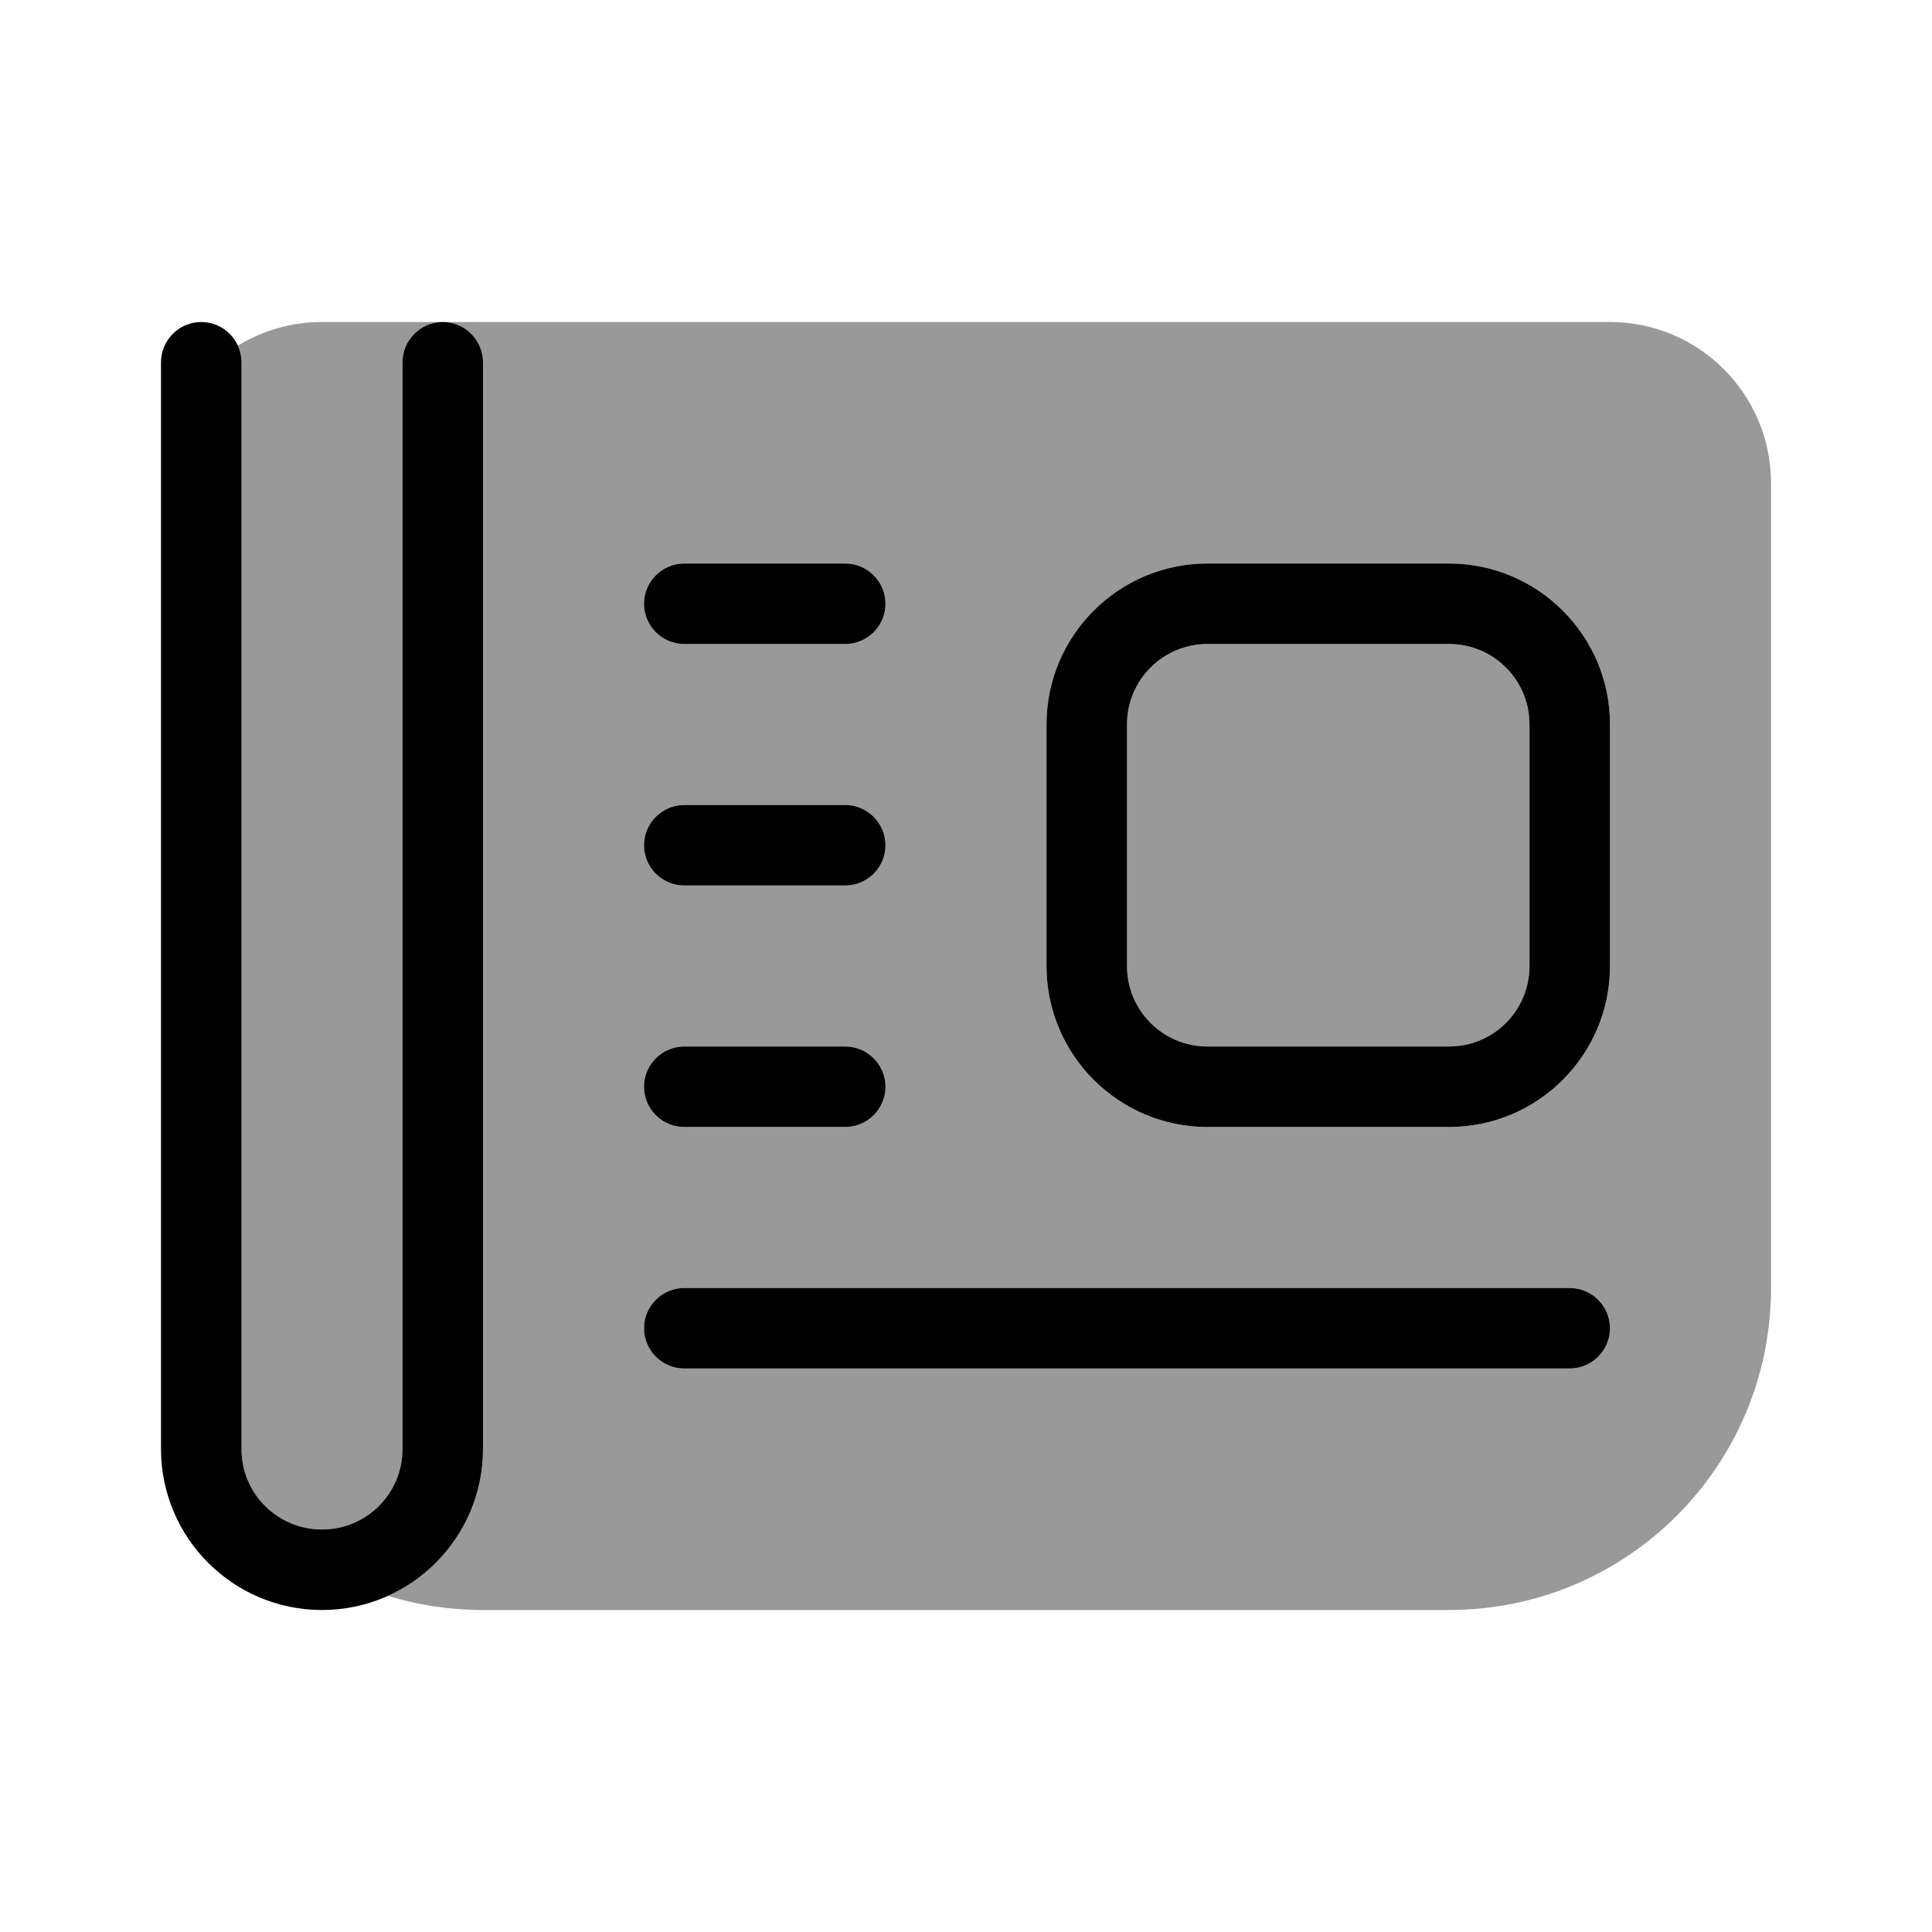 <svg xmlns="http://www.w3.org/2000/svg" viewBox="0 0 672 672"><!--! Font Awesome Pro 7.1.0 by @fontawesome - https://fontawesome.com License - https://fontawesome.com/license (Commercial License) Copyright 2025 Fonticons, Inc. --><path opacity=".4" fill="currentColor" d="M82.8 120.2C91.3 115 101.3 112 112 112L154 112C146.3 112 140 118.3 140 126L140 504C140 519.5 127.5 532 112 532C96.5 532 84 519.5 84 504L84 126C84 123.9 83.6 122 82.8 120.2zM135 555.1C154.4 546.3 168 526.8 168 504L168 126C168 118.3 161.7 112 154 112L560 112C590.9 112 616 137.1 616 168L616 448C616 509.9 565.9 560 504 560L168 560C156.5 560 145.4 558.3 135 555.1zM224 210C224 217.7 230.3 224 238 224L294 224C301.7 224 308 217.7 308 210C308 202.3 301.7 196 294 196L238 196C230.3 196 224 202.3 224 210zM224 294C224 301.7 230.3 308 238 308L294 308C301.7 308 308 301.7 308 294C308 286.3 301.7 280 294 280L238 280C230.3 280 224 286.3 224 294zM224 378C224 385.7 230.3 392 238 392L294 392C301.7 392 308 385.7 308 378C308 370.3 301.7 364 294 364L238 364C230.3 364 224 370.3 224 378zM224 462C224 469.7 230.3 476 238 476L546 476C553.7 476 560 469.7 560 462C560 454.3 553.7 448 546 448L238 448C230.3 448 224 454.3 224 462zM364 252L364 336C364 366.9 389.1 392 420 392L504 392C534.9 392 560 366.9 560 336L560 252C560 221.1 534.9 196 504 196L420 196C389.1 196 364 221.1 364 252zM392 252C392 236.5 404.5 224 420 224L504 224C519.5 224 532 236.5 532 252L532 336C532 351.5 519.5 364 504 364L420 364C404.5 364 392 351.5 392 336L392 252z"/><path fill="currentColor" d="M154 112C146.3 112 140 118.3 140 126L140 504C140 519.5 127.5 532 112 532C96.5 532 84 519.5 84 504L84 126C84 118.3 77.7 112 70 112C62.3 112 56 118.3 56 126L56 504C56 534.9 81.1 560 112 560C142.9 560 168 534.9 168 504L168 126C168 118.3 161.7 112 154 112zM224 210C224 217.7 230.3 224 238 224L294 224C301.7 224 308 217.7 308 210C308 202.3 301.7 196 294 196L238 196C230.3 196 224 202.3 224 210zM238 280C230.3 280 224 286.3 224 294C224 301.7 230.3 308 238 308L294 308C301.7 308 308 301.7 308 294C308 286.3 301.7 280 294 280L238 280zM238 448C230.3 448 224 454.3 224 462C224 469.7 230.3 476 238 476L546 476C553.7 476 560 469.7 560 462C560 454.3 553.7 448 546 448L238 448zM238 364C230.3 364 224 370.3 224 378C224 385.7 230.3 392 238 392L294 392C301.7 392 308 385.7 308 378C308 370.3 301.7 364 294 364L238 364zM420 224L504 224C519.5 224 532 236.5 532 252L532 336C532 351.5 519.5 364 504 364L420 364C404.5 364 392 351.5 392 336L392 252C392 236.5 404.5 224 420 224zM364 252L364 336C364 366.9 389.1 392 420 392L504 392C534.9 392 560 366.9 560 336L560 252C560 221.1 534.9 196 504 196L420 196C389.1 196 364 221.1 364 252z"/></svg>